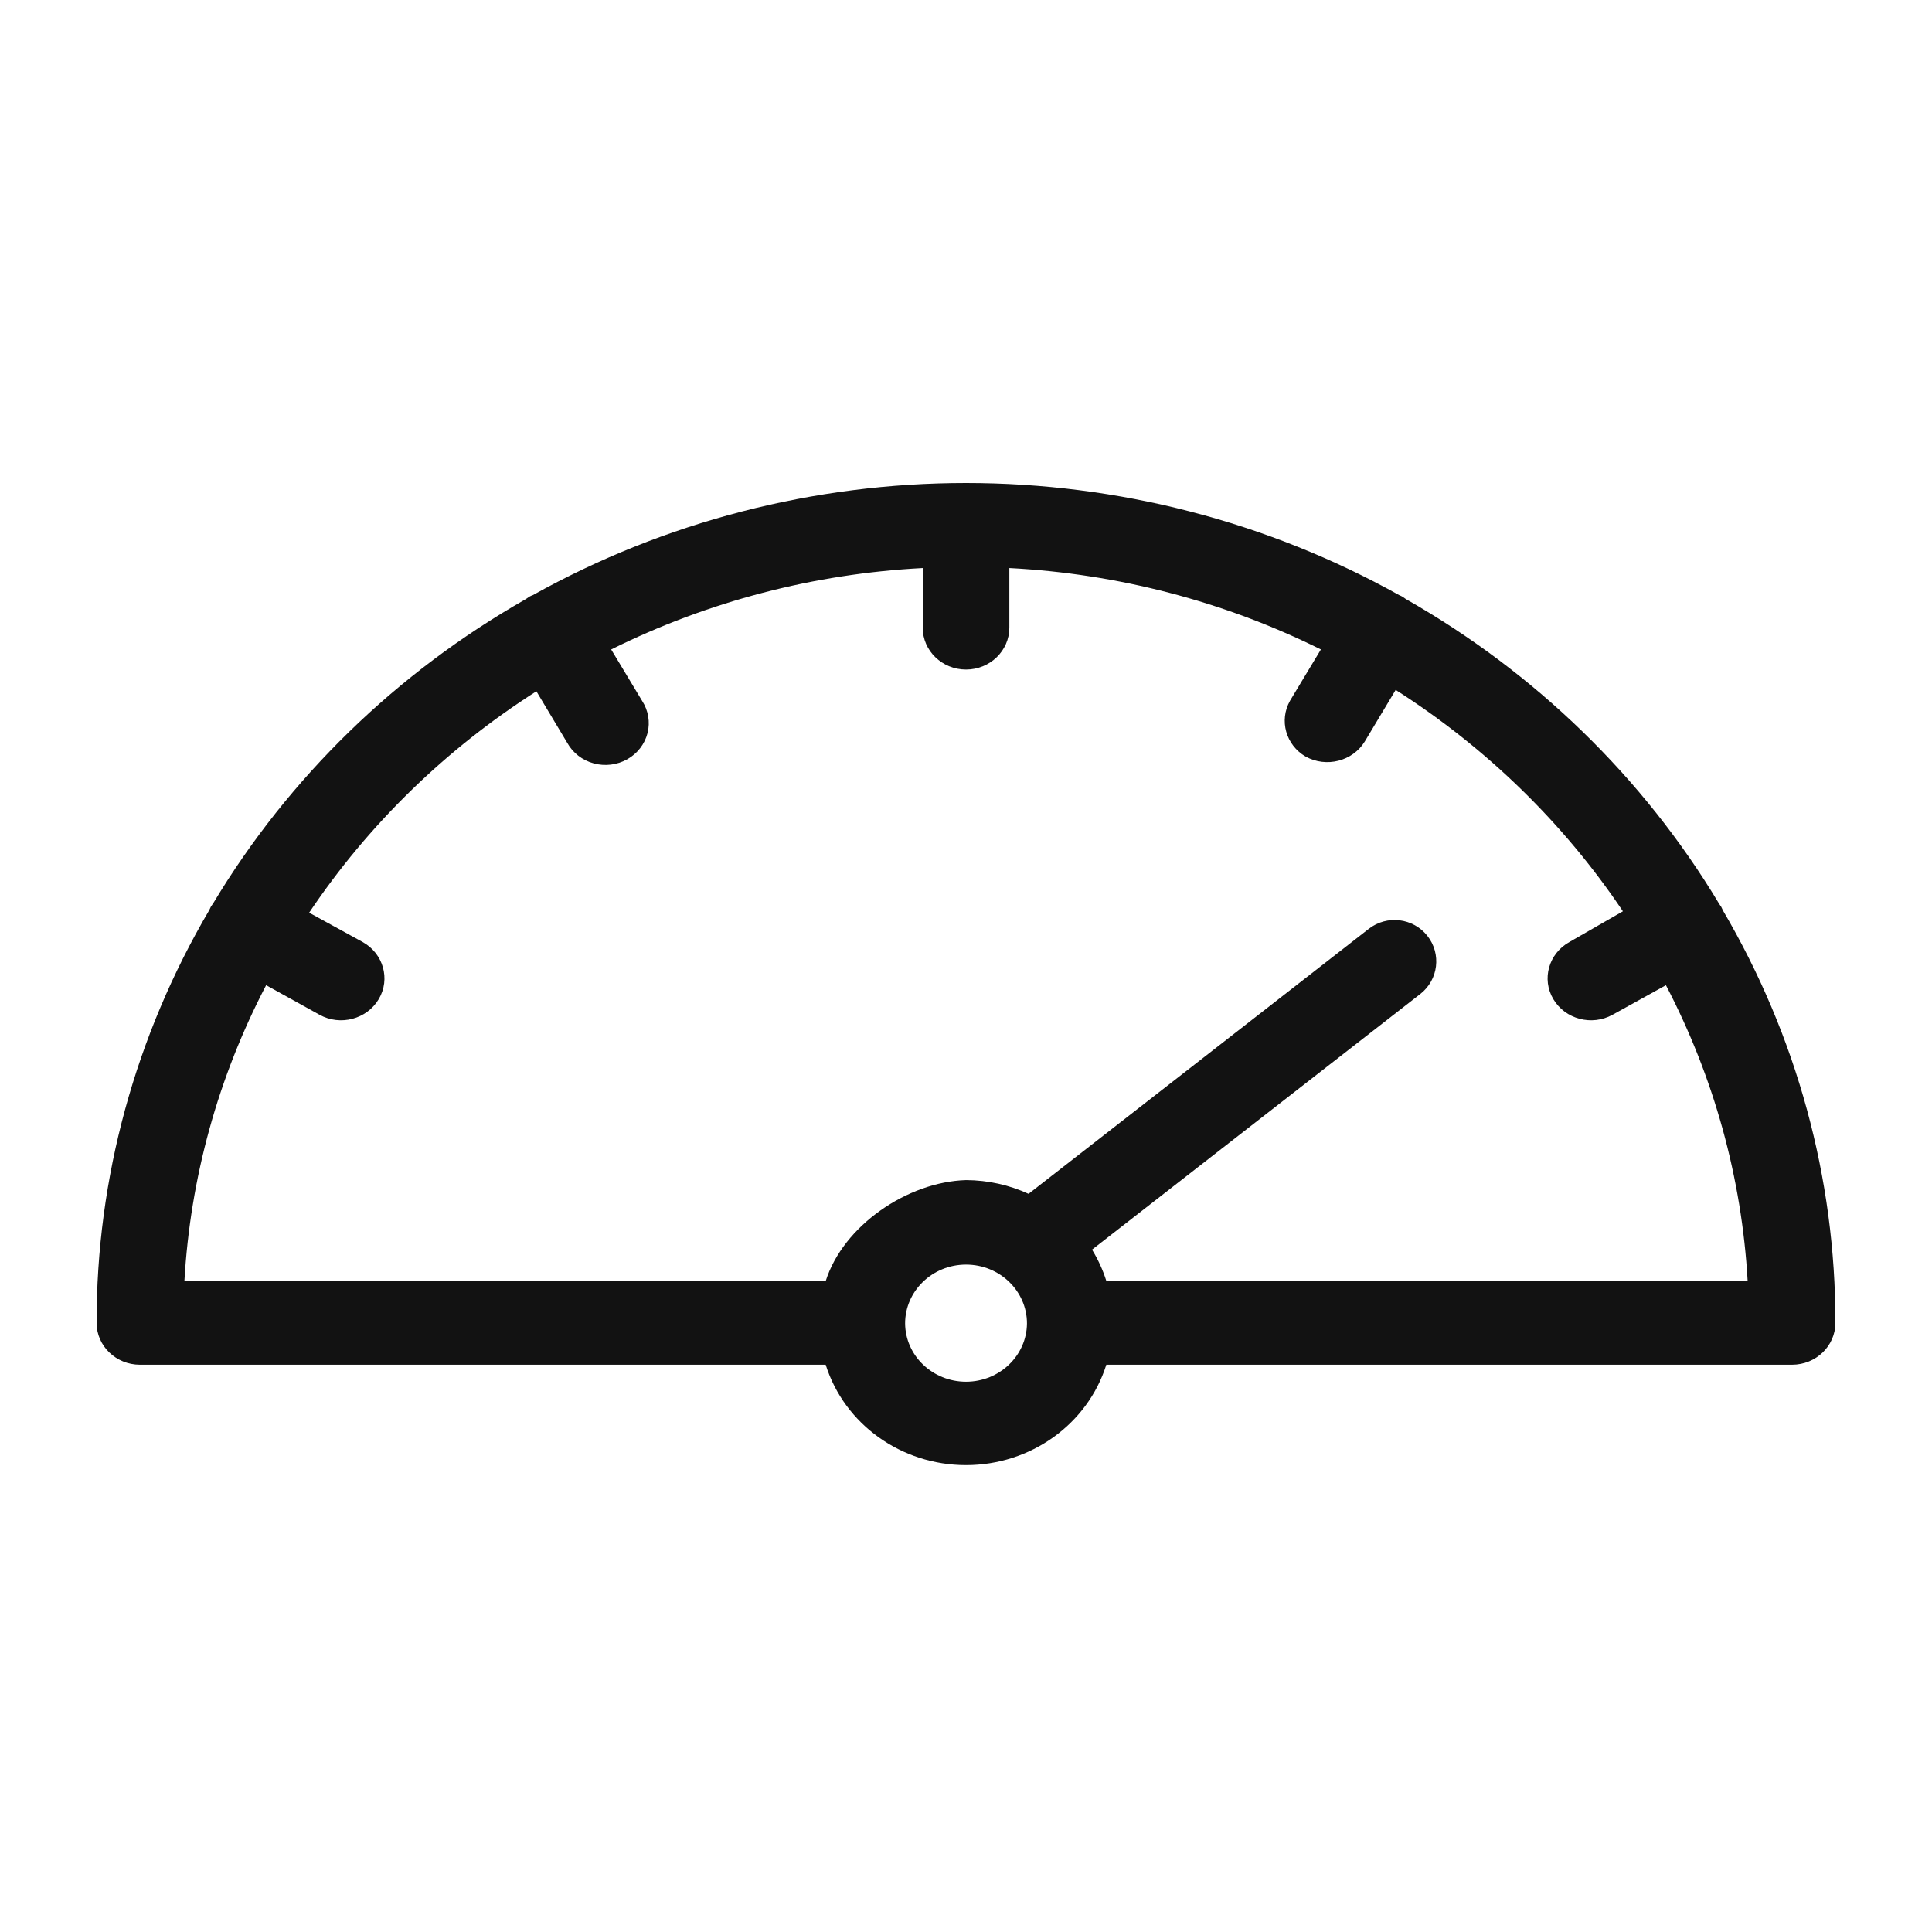 <svg xmlns="http://www.w3.org/2000/svg" width="120" height="120" viewBox="0 0 120 120"><path fill="#121212" fill-rule="evenodd" d="M100.9,26.309 L101.008,26.534 L101.005,26.534 C105.601,34.35 108.013,43.182 108,52.167 C108,53.6 106.794,54.765 105.31,54.765 L62.716,54.765 C61.55,58.471 58.008,61 54,61 C49.992,61 46.45,58.471 45.284,54.765 L2.69,54.765 C1.206,54.765 5.53059295e-05,53.6 5.53059295e-05,52.167 C-0.013,43.183 2.399,34.349 6.995,26.534 L7.102,26.309 L7.246,26.101 C11.931,18.294 18.621,11.786 26.669,7.205 L26.866,7.066 C26.942,7.023 27.018,6.988 27.099,6.962 C35.278,2.403 44.558,7.10542736e-15 54.001,7.10542736e-15 C63.444,7.10542736e-15 72.725,2.403 80.903,6.962 C80.979,6.993 81.051,7.027 81.118,7.066 L81.316,7.205 C89.369,11.786 96.067,18.294 100.757,26.101 C100.793,26.17 100.9,26.309 100.9,26.309 Z M29.235,16.142 L27.316,12.937 C21.68,16.531 16.874,21.216 13.202,26.689 L16.52,28.508 C17.811,29.222 18.264,30.811 17.524,32.058 C16.784,33.305 15.139,33.742 13.847,33.028 L10.53,31.192 C7.543,36.916 5.817,43.169 5.454,49.568 L45.286,49.568 C46.377,46.129 50.357,43.406 54.002,43.298 C55.379,43.304 56.698,43.607 57.886,44.151 L79.017,27.692 C80.143,26.816 81.772,27.01 82.656,28.126 C83.54,29.243 83.344,30.859 82.219,31.736 L61.828,47.618 C62.199,48.221 62.5,48.874 62.718,49.568 L102.55,49.568 C102.187,43.169 100.461,36.916 97.474,31.192 L94.157,33.028 C92.865,33.742 91.22,33.305 90.48,32.058 C89.74,30.811 90.193,29.222 91.485,28.507 L94.802,26.602 C91.13,21.13 86.324,16.445 80.688,12.851 L78.769,16.055 C78.016,17.285 76.375,17.7 75.092,16.99 C73.864,16.271 73.438,14.747 74.124,13.526 L76.043,10.339 C70.035,7.356 63.44,5.633 56.692,5.282 L56.692,8.988 C56.692,10.422 55.486,11.586 54.002,11.586 C52.518,11.586 51.312,10.422 51.312,8.988 L51.312,5.282 C44.564,5.633 37.969,7.356 31.961,10.339 L33.88,13.526 C34.27,14.124 34.391,14.847 34.221,15.531 C34.046,16.215 33.593,16.804 32.961,17.159 C32.329,17.514 31.576,17.605 30.876,17.414 C30.172,17.224 29.58,16.765 29.235,16.142 Z M50.218,52.202 C50.236,54.206 51.926,55.821 54.002,55.821 C56.078,55.821 57.769,54.206 57.787,52.202 C57.787,50.184 56.092,48.547 54.002,48.547 C51.913,48.547 50.218,50.184 50.218,52.202 Z" transform="translate(6 30)"/></svg>